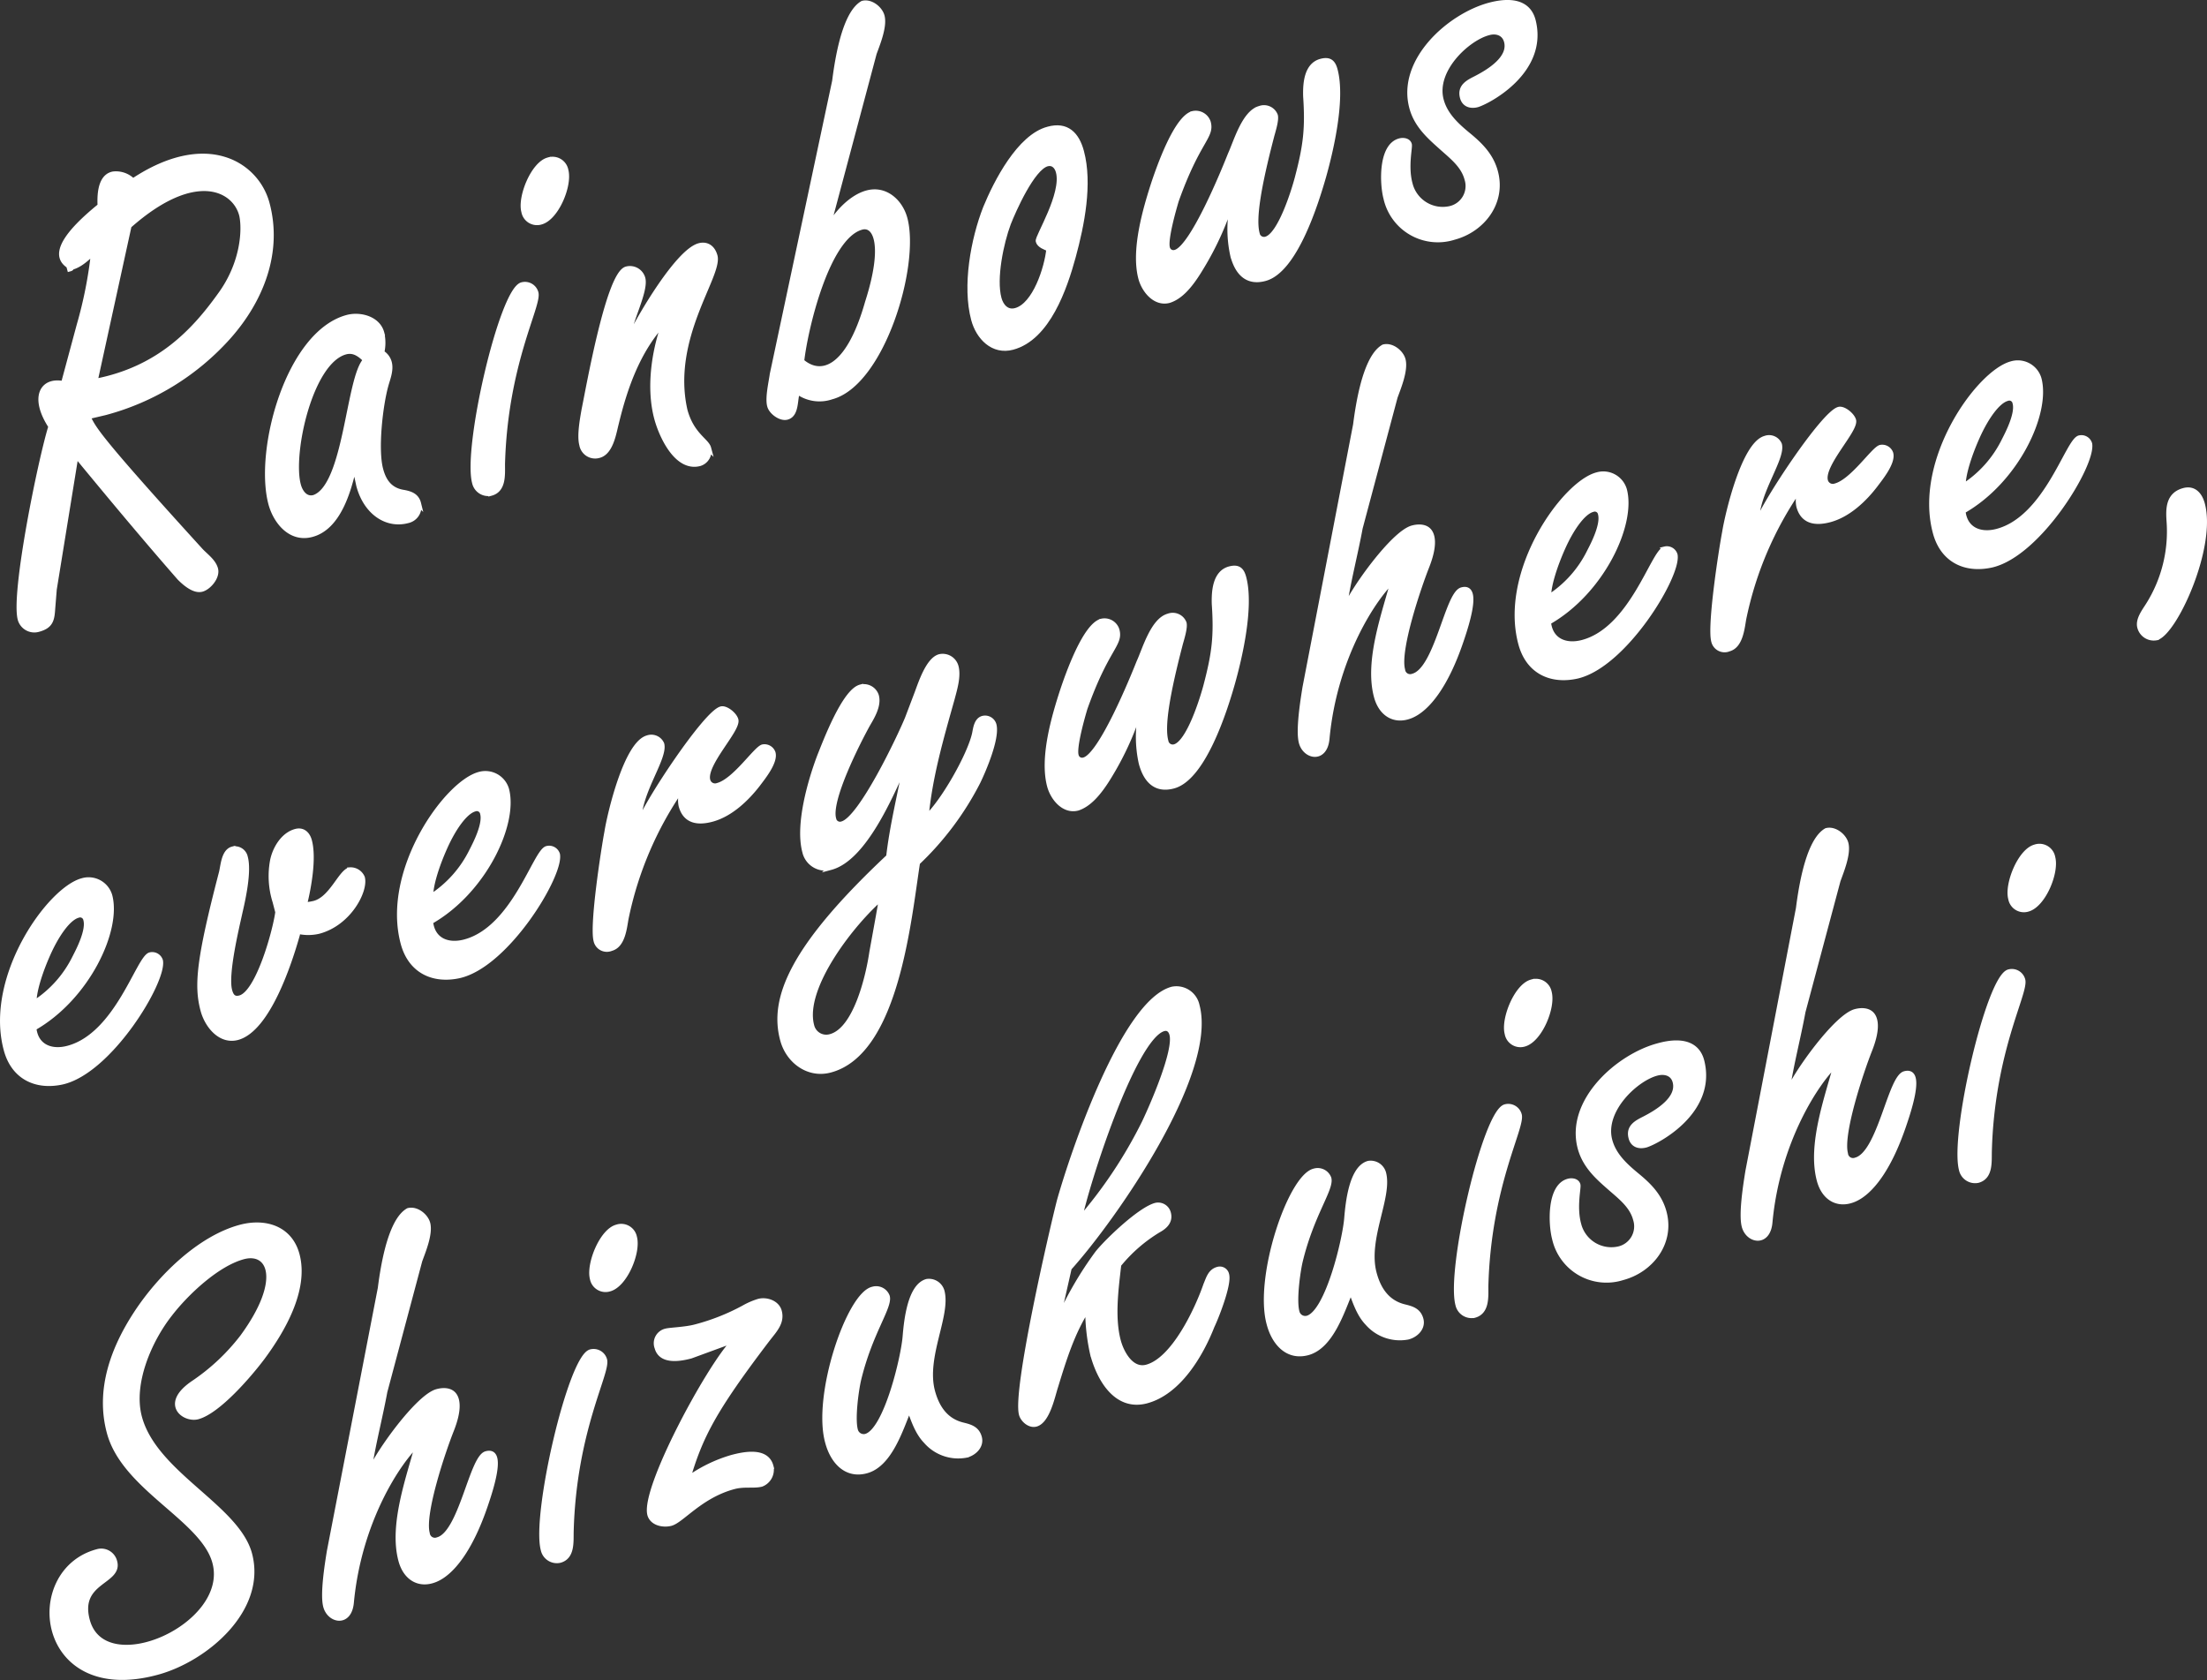 <svg xmlns="http://www.w3.org/2000/svg" viewBox="0 0 420.98 320.48"><rect x="0" y="0" width="420.98" height="320.48" fill="#333333" stroke="none"/><defs><style>.cls-1{fill:#fff;}.cls-2{fill:none;stroke:#fff;}</style></defs><g id="レイヤー_2" data-name="レイヤー 2"><g id="レイアウト"><path class="cls-1" d="M16.74,79.47c1.19,2.26.9,2.92,21.35,25.38,1,1.14,2.57,2.13,3,3.66s-1.29,3.52-2.6,3.87-2.93-.86-4.22-2.16c-5.58-6.37-11.95-13.93-19.78-23.45l-4.16,25.64-.3,3.72c-.13,2.15-.41,3.28-2.71,3.9a2.78,2.78,0,0,1-3.44-1.9C2.53,113.2,7.77,87.62,9.73,81.34c-3.59-5.49-1.72-9,2.39-8.15l3-11.14a81.76,81.76,0,0,0,2.74-13.88c-.9.6-2.49,2.55-4.63,2.89l.06.22c2.08-.56-7.77-1,5.82-12-.21-4.29,1-5.79,2.49-6.07a4.52,4.52,0,0,1,3.76,1.34c7.07-4.71,13-5.47,17.31-4.17a12.06,12.06,0,0,1,8.26,8.47c2.49,9.31-1.18,18.4-7.3,25.32A48.19,48.19,0,0,1,20.05,78.69Zm1.37-6.71C30.28,70.44,37,63.23,41.9,56.41c4.57-6.16,4.82-12.68,4.23-15.34-1.22-5-8.82-9.26-21.53,2Z"/><path class="cls-1" d="M67.76,89.39l-.28-.16c-1,4.39-2.94,11.35-8,12.7-4,1.09-6.86-2.39-7.8-5.89C49,85.85,55,63.58,66.26,60.56c2.41-.64,5.8.21,6.54,2.94a8.28,8.28,0,0,1,0,3.77,3.08,3.08,0,0,1,1.43,1.85c.39,1.42-.25,3-.61,4.27-1.09,3.82-2.08,12.42-1,16.25.62,2.3,1.85,3.85,4.2,4.27,1.35.23,2.62.59,3,2.13a2.69,2.69,0,0,1-2.06,3.25c-3.94,1.06-7.92-1.52-9.3-6.67ZM65.9,67.11c-6.79,1.82-10.62,19.52-9,25.43.35,1.32,1.34,2.81,3,2.37,6.23-2.14,6.54-22.88,9.87-26.24C68.74,67.64,67.54,66.67,65.9,67.11Z"/><path class="cls-1" d="M99.57,54.34a2.15,2.15,0,0,1,2.64,1.52c.64,2.41-5.88,13.55-6.38,32.7,0,2,.24,4.86-2.17,5.51a2.64,2.64,0,0,1-3.11-2C88.76,85.41,95.73,55.36,99.57,54.34Zm8.35-21.85c.76,2.85-1.8,9.06-4.76,9.85a2.53,2.53,0,0,1-3.22-2c-.74-2.73,1.8-9.05,4.65-9.81A2.56,2.56,0,0,1,107.92,32.49Z"/><path class="cls-1" d="M122.6,53.1c.64,2.41-2.67,8.46-2.68,11l.28.16c1.89-3.91,9.13-16.29,13.18-17.38,1.43-.38,2.57.37,3,2,.89,3.75-8.84,15.64-5.75,29.36,1.26,4.71,4.14,5.82,4.52,7.24a2.48,2.48,0,0,1-1.68,2.92c-4.38,1.17-7.3-5.32-8.18-8.61-1.53-5.69-.54-12.53,1.32-17.85l-.27-.16c-4.7,5.25-7.12,12-8.79,18.91-.47,1.77-1,5.55-3.28,6.16A2.56,2.56,0,0,1,111,84.84c-.47-1.75.11-4.84.43-6.69.92-4.47,4.68-25.91,8.08-26.82A2.53,2.53,0,0,1,122.6,53.1Z"/><path class="cls-1" d="M159.23,15.46c1.5-11.91,4.19-14.15,5.31-14.81,1.53-.41,3.31,1,3.69,2.42.53,2-.89,5.4-1.5,7.09L158,42.9l.28.16c1.44-2.5,4.17-5.46,7.13-6.25,3.5-.94,6.33,1.71,7.18,4.88,2.4,9-4.37,31.46-14,34a7.11,7.11,0,0,1-6.48-1c-.55,1.44-.12,4.37-2,4.87-1.2.33-3-1-3.28-2.17-.41-1.53.31-4.54.5-6Zm6.27,42.22c3.58-11.17,1.47-15.07-1.15-14.36-6.68,1.79-10.81,19.68-11.45,25.6C156.41,72,161.76,70.89,165.5,57.68Z"/><path class="cls-1" d="M206.27,28.92c1.64,6.13.09,13.94-1.56,20s-4.89,15.51-11.57,17.3c-3.72,1-6.49-1.9-7.4-5.29-1.7-6.36-.09-15.24,2.28-21.28,2-4.87,6.45-13.58,11.93-15C203.46,23.68,205.39,25.63,206.27,28.92ZM198.06,46c-.21-.76,5-9,3.84-13.24-.29-1.09-1.07-1.82-2.17-1.53-2.84.77-6.42,8.89-7.4,11.38-1.37,3.65-2.82,10.5-1.79,14.33.38,1.42,1.45,2.78,3.2,2.31,3.72-1,6-8.19,6.35-11.79C199.42,47.18,198.26,46.79,198.06,46Z"/><path class="cls-1" d="M235.46,37.53l-.28-.16A57.31,57.31,0,0,1,229,51.22c-2.11,3.51-3.95,5.41-6,6.07-2.63.71-4.74-1.9-5.36-4.2-1.43-5.36.83-13.13,2.5-18.27.92-2.72,4.22-12.29,7.4-13.14a2.49,2.49,0,0,1,2.92,1.68c.73,2.74-2,3.37-6.11,14.91-.49,1.65-2.13,7.38-1.69,9a1.19,1.19,0,0,0,1.53.88c3.29-.88,9.31-15.64,10.5-18.66,1.11-2.41,2.67-8,5.62-8.79a2.3,2.3,0,0,1,2.94,1.33c.24.88-.47,3.06-.7,3.94-2.61,10-3.5,15.85-2.77,18.59a1.34,1.34,0,0,0,1.7,1.07c2.73-.73,5.37-9.3,6-11.71,1.63-6.19,2-9.47,1.59-15.56-.07-2.45.17-5.92,2.91-6.65,1.64-.44,2.29.21,2.67,1.63,1.46,5.48-.69,15-2.19,20.31C251,38.75,247,51.58,241.27,53.11c-3.5.94-5.27-1.29-6.09-4.35A23.27,23.27,0,0,1,235.46,37.53Z"/><path class="cls-1" d="M292.46,4.06c2.3,9.48-8.38,15.16-10.65,15.89-1.32.35-2.48-.05-2.83-1.36-.56-2.08,1.1-2.88,2.55-3.62,2.37-1.22,6.73-3.8,5.85-7.08-.44-1.65-2-2.06-3.39-1.68-4,1-10.66,7.08-9.1,12.89.76,2.85,2.94,4.84,5.2,6.7s4.33,3.89,5.15,7c1.55,5.8-2.46,11-7.93,12.45a10.12,10.12,0,0,1-12.92-7.45c-.73-2.74-1-9.94,2.6-10.91.65-.18,1.62-.08,1.82.68.15.55-.75,4.2.13,7.48a6.44,6.44,0,0,0,7.73,4.74,4.43,4.43,0,0,0,3.17-5.66c-.7-2.63-2.9-4.27-5-6.16s-4.61-4.05-5.52-7.44C266.9,11.61,276.46,3.06,284.13,1,287.63.07,291.51.09,292.46,4.06Z"/><path class="cls-1" d="M20.92,170.84c1.76,6.57-4.3,19.46-14.48,25.24.36,3.54,3.27,4.76,6.55,3.88,9.42-2.52,13.46-17.22,15.65-17.81a1.63,1.63,0,0,1,1.95,1.12c.7,3.92-9.63,21-18.7,23.09-5,1.1-9.29-.92-10.69-6.17-3.7-13.8,8.26-30.51,14.5-32.18A4.19,4.19,0,0,1,20.92,170.84Zm-6.6,11.74c.85-1.63,2.61-5.16,2.08-7.13a1.13,1.13,0,0,0-1.52-.88c-1.87.5-4.07,3.67-5.69,7.27s-2.81,7.45-2.72,9.54A21.7,21.7,0,0,0,14.32,182.58Z"/><path class="cls-1" d="M56.71,178.27c-1.5,5.33-5.61,18-11.41,19.61-3.29.88-5.79-2.33-6.55-5.17-1.26-4.71-.82-9.64,3.52-26.3.33-1.38.45-4,2.1-4.44a2,2,0,0,1,2.41,1.58c.71,2.63-.39,7.74-1,10.36-.74,3.37-2.79,11.9-2,15,.26,1,.72,1.8,2,1.45,3.51-.94,6.77-12.85,7.23-16.38l-.52-2a16.17,16.17,0,0,1-.47-7.86c.46-2.23,2-4.87,4.39-5.51,1.32-.36,2.24.45,2.59,1.77.88,3.28-.1,8.83-.95,12.23a11,11,0,0,0,1.92-.29c3.29-.88,5-5.91,6.74-6.38a2.41,2.41,0,0,1,2.39,1.47c.65,2.41-2.49,8.65-8.3,10.21a8.77,8.77,0,0,1-4,0Z"/><path class="cls-1" d="M96.6,150.56c1.76,6.57-4.3,19.46-14.49,25.24.37,3.55,3.27,4.76,6.56,3.88,9.42-2.52,13.46-17.22,15.65-17.81a1.64,1.64,0,0,1,2,1.12c.7,3.93-9.63,21-18.7,23.09-5,1.1-9.29-.91-10.7-6.17-3.69-13.8,8.26-30.51,14.51-32.18A4.19,4.19,0,0,1,96.6,150.56ZM90,162.3c.85-1.63,2.61-5.16,2.08-7.13a1.14,1.14,0,0,0-1.53-.88c-1.86.5-4.06,3.67-5.68,7.28s-2.82,7.44-2.73,9.53A21.79,21.79,0,0,0,90,162.3Z"/><path class="cls-1" d="M135.8,156.25c-2.63.71-5.05.42-5.85-2.54a4.92,4.92,0,0,1,.42-3.28l-.28-.16a67.07,67.07,0,0,0-10.69,24.94c-.33,1.84-.63,5.09-2.82,5.68a2.09,2.09,0,0,1-2.86-1.46c-.79-3,1.44-17.41,2.07-20.75.57-3.56,3.71-16.84,7.76-17.93a2.15,2.15,0,0,1,2.66,1.17c.7,2.63-4.36,9.15-4.32,14.54l.27.16c1.18-3.48,12.45-20.59,15.4-21.38.88-.24,2.53,1.08,2.79,2.07.5,1.86-6.18,8.46-5.36,11.53a1.45,1.45,0,0,0,1.91,1c3.29-.88,7.28-7,8.6-7.35a1.71,1.71,0,0,1,1.94,1.13c.47,1.75-2,4.76-2.87,5.93C142.39,152.38,139.31,155.31,135.8,156.25Z"/><path class="cls-1" d="M174.92,132.27c.69-1.82,2.15-6.44,4.34-7a2.62,2.62,0,0,1,3.08,1.87c.5,1.87-.26,4.3-.72,6.07-2.1,7.49-4.31,15-5,22.83,3.3-3,8.4-12,9.3-16.11.2-1,.37-2.57,1.57-2.89a1.74,1.74,0,0,1,2.08,1.2c.68,2.52-2,8.76-3.06,10.92A56.82,56.82,0,0,1,175,164.53c-1.69,10.79-4,36.19-16.64,39.56-4.16,1.12-8-1.74-9.06-5.79-2.12-7.88,1.85-17.63,20.23-34.88.67-5.82,2.09-11.48,3.1-16.92l-.28-.16c-2.52,5.49-7.54,17.4-13.9,19.1a4,4,0,0,1-4.92-3c-1.37-5.15,1.07-13.55,2.86-18.26,1.06-2.63,4.69-12.29,7.76-13.11a2.49,2.49,0,0,1,3,1.66c.5,1.86-.81,4-1.69,5.5-1.82,3.3-7.44,14.31-6.47,17.93a1.25,1.25,0,0,0,1.67,1c3.61-1,11-16.58,12.45-20.12Zm-6.72,38.9c-5.45,4.63-15.36,17.14-13.39,24.48a2.87,2.87,0,0,0,3.61,2.09c4.93-1.32,7.28-11.82,7.9-16.09l1.23-6.79Z"/><path class="cls-1" d="M218,134.35l-.28-.16a57,57,0,0,1-6.14,13.86c-2.12,3.5-4,5.4-6,6.07-2.63.7-4.73-1.9-5.35-4.2-1.44-5.37.82-13.14,2.5-18.28.91-2.71,4.22-12.28,7.4-13.13a2.46,2.46,0,0,1,2.91,1.68c.74,2.74-2,3.36-6.1,14.9-.5,1.66-2.13,7.38-1.69,9a1.18,1.18,0,0,0,1.53.88c3.28-.88,9.3-15.64,10.49-18.65,1.12-2.42,2.67-8,5.63-8.79a2.3,2.3,0,0,1,2.94,1.32c.23.88-.47,3.07-.71,3.95-2.61,10-3.5,15.85-2.76,18.58a1.34,1.34,0,0,0,1.69,1.08c2.74-.74,5.37-9.31,6-11.71,1.63-6.19,2-9.47,1.58-15.57-.07-2.45.18-5.92,2.91-6.65,1.65-.44,2.29.21,2.67,1.63,1.47,5.48-.68,15-2.19,20.31-1.45,5.09-5.53,17.92-11.22,19.44-3.51.94-5.28-1.28-6.1-4.35A23.39,23.39,0,0,1,218,134.35Z"/><path class="cls-1" d="M258.6,81c1.51-11.9,4.19-14.15,5.31-14.8,1.53-.41,3.32,1,3.7,2.41.53,2-.9,5.41-1.51,7.1l-6.67,25c-.91,4.94-2.25,10-3,15l.28.16c1.5-3.57,9.11-14.18,12.72-15.15,1.1-.29,2.5-.32,3.23.66s.93,3-.54,6.72-5.62,15.83-4.6,19.66a1.47,1.47,0,0,0,2,1.23c4.6-1.23,6.58-15.73,9.32-16.46,1.2-.33,3.24-.17-.19,9.79-2.89,8.52-6.42,12.87-9.47,14.16s-5.7-.23-6.61-3.63c-1.82-6.79,1.52-15.78,3.28-22.36-3.68,3.34-11.3,14.77-12.75,30.42-.39,4.21-4.12,3.45-4.85.71-.62-2.3.3-8.06.7-10.52Z"/><path class="cls-1" d="M309.83,93.42c1.76,6.57-4.29,19.47-14.48,25.25.36,3.54,3.27,4.76,6.55,3.88,9.42-2.53,13.47-17.23,15.66-17.81a1.61,1.61,0,0,1,1.94,1.12c.7,3.92-9.63,21-18.7,23.09-5,1.1-9.28-.92-10.69-6.18-3.7-13.8,8.26-30.5,14.5-32.17A4.18,4.18,0,0,1,309.83,93.42Zm-6.6,11.75c.86-1.64,2.61-5.16,2.08-7.13a1.12,1.12,0,0,0-1.52-.88c-1.86.49-4.07,3.67-5.68,7.27s-2.82,7.45-2.73,9.53A21.67,21.67,0,0,0,303.23,105.17Z"/><path class="cls-1" d="M349,99.12c-2.63.7-5.06.41-5.85-2.54a5,5,0,0,1,.41-3.28l-.28-.16a67,67,0,0,0-10.69,24.93c-.32,1.85-.63,5.1-2.82,5.69a2.1,2.1,0,0,1-2.86-1.47c-.79-3,1.44-17.41,2.08-20.75.57-3.55,3.7-16.84,7.75-17.92a2.12,2.12,0,0,1,2.66,1.16c.71,2.63-4.35,9.15-4.32,14.54l.28.17c1.18-3.49,12.44-20.6,15.4-21.39.88-.23,2.52,1.09,2.79,2.07.49,1.86-6.19,8.47-5.37,11.54a1.47,1.47,0,0,0,1.92,1c3.28-.88,7.28-7,8.59-7.35a1.7,1.7,0,0,1,1.95,1.12c.47,1.75-2,4.76-2.87,5.93C355.63,95.24,352.54,98.18,349,99.12Z"/><path class="cls-1" d="M388.91,72.24c1.76,6.57-4.3,19.46-14.49,25.24.36,3.54,3.27,4.76,6.56,3.88,9.42-2.53,13.46-17.23,15.65-17.81a1.62,1.62,0,0,1,1.95,1.12c.69,3.92-9.64,21-18.7,23.09-5,1.1-9.29-.92-10.7-6.18-3.7-13.8,8.26-30.5,14.51-32.17A4.19,4.19,0,0,1,388.91,72.24ZM382.31,84c.85-1.64,2.61-5.16,2.08-7.13a1.13,1.13,0,0,0-1.53-.88c-1.86.5-4.06,3.67-5.68,7.27s-2.82,7.45-2.73,9.54A21.79,21.79,0,0,0,382.31,84Z"/><path class="cls-1" d="M416.57,93.58c2-.53,3.07.94,3.51,2.58,2.2,8.22-5.28,24.54-8.78,25.48a2.73,2.73,0,0,1-3.12-2c-.38-1.42.83-3,1.58-4.18a26.38,26.38,0,0,0,4-16.1C413.6,97,413.62,94.37,416.57,93.58Z"/><path class="cls-1" d="M21.87,297.94c1,3.83-7.26,3.59-5.23,11.15C19.84,321,44.27,310.13,41,298c-2.23-8.33-17.29-14.15-20.13-24.78-2.18-8.1.74-16,5.17-22.75S38,236.23,45.85,234.11c4.71-1.26,9.44.17,10.79,5.21,1.79,6.68-2.81,14.49-6.6,19.61-2.42,3.23-8.41,10.24-12.35,11.3-2.41.64-6.73-2.31-.88-6.34A39.83,39.83,0,0,0,46.29,255c8-10.95,5.16-16.65.12-15.3s-10.94,6.93-14.06,11c-3.85,4.91-7.5,13.16-5.77,19.63,2.9,10.84,18.55,17.09,21,26.07,2.85,10.63-8.46,20.12-17.66,22.58C7.2,325.12,4.52,299.77,18.54,296A2.62,2.62,0,0,1,21.87,297.94Z"/><path class="cls-1" d="M72.56,245.74c1.51-11.91,4.19-14.15,5.31-14.81,1.53-.41,3.32,1,3.7,2.42.53,2-.9,5.4-1.51,7.09l-6.67,25c-.91,4.94-2.25,10-3,15l.28.16c1.5-3.58,9.11-14.19,12.72-15.15,1.1-.3,2.5-.32,3.23.66s.93,3-.55,6.72-5.61,15.83-4.59,19.66a1.48,1.48,0,0,0,2,1.23C88,292.54,90,278,92.76,277.3c1.2-.32,3.24-.16-.19,9.8-2.89,8.52-6.42,12.87-9.48,14.16s-5.69-.24-6.6-3.63c-1.82-6.79,1.52-15.79,3.28-22.36C76.08,278.6,68.47,290,67,305.68c-.39,4.22-4.12,3.45-4.85.72-.62-2.3.3-8.07.7-10.52Z"/><path class="cls-1" d="M112.67,257.88a2.16,2.16,0,0,1,2.64,1.52c.65,2.41-5.88,13.55-6.38,32.71-.05,2,.25,4.86-2.16,5.5a2.63,2.63,0,0,1-3.12-2C101.86,289,108.84,258.91,112.67,257.88ZM121,236c.77,2.85-1.8,9.05-4.75,9.84a2.53,2.53,0,0,1-3.23-1.95c-.73-2.74,1.8-9.05,4.65-9.81A2.55,2.55,0,0,1,121,236Z"/><path class="cls-1" d="M131.77,258.63c-2.08.56-5.67,1.17-6.41-1.57a2.36,2.36,0,0,1,1.74-3.16c.66-.18,3.68-.28,5.54-.78a41,41,0,0,0,9.24-3.65,13.94,13.94,0,0,1,2.84-1.23c1.42-.38,3.47.24,3.91,1.89.55,2.08-.82,3.5-2.22,5.29C136.07,269,133.54,274,131.15,282.16a27.54,27.54,0,0,1,8.4-4.13c2.3-.62,6.63-1.54,7.48,1.63a2.93,2.93,0,0,1-1.78,3.42c-1.43.38-3.3-.06-5.27.47-6.36,1.7-9.91,6.41-12,7-1.42.38-3.52,0-4-1.64-1.32-4.93,11.24-28.13,15.92-33l-.28-.16Z"/><path class="cls-1" d="M165.23,280.54c-3.95,1.06-6.42-2-7.33-5.43-2.49-8.84,4.07-28.21,8.61-29.19a2.24,2.24,0,0,1,2.72,1.38c.53,2-3.32,6.88-5.48,15.91-.48,2.13-1.19,7.36-.61,9.56a1.66,1.66,0,0,0,2,1.23c3.94-1.06,7.28-15.34,7.54-19.16.23-2.65.86-9.51,4.14-10.39a2.57,2.57,0,0,1,2.84,1.83c1.23,4.6-3.56,12.57-1.8,19.14.86,3.18,2.58,5.65,5.83,6.42,1.38.34,2.66.7,3.1,2.34s-1,3-2.5,3.37a8.13,8.13,0,0,1-7.64-2.65c-1.62-1.67-2.38-4-3.22-6.3C171.78,272.57,169.72,279.34,165.23,280.54Z"/><path class="cls-1" d="M201.78,251.38l.28.16A67.83,67.83,0,0,1,209.39,239c1.94-2.4,8.11-8.28,11.07-9.07a2,2,0,0,1,2.39,1.47c.41,1.54-.62,2.52-1.85,3.2a29.18,29.18,0,0,0-7.62,6.62c-.52,4.6-1.28,10.08-.08,14.57.62,2.3,2.49,5.79,5.45,5,5.14-1.38,9.63-10.92,11.28-15.7.51-1.19.84-2.57,2.27-2.95a1.3,1.3,0,0,1,1.66,1c.5,1.86-2,8.17-2.78,9.78-2.16,5.51-6.36,12.62-12.49,14.27-5.7,1.52-8.95-4.06-10.24-8.88a38.69,38.69,0,0,1-.95-8.79c-3,4.56-4.62,9.93-6.18,15-.58,1.8-1.54,6.52-3.73,7.11-1.21.32-2.47-.87-2.73-1.86-1.23-4.6,5.71-34.75,7.26-40.8,2.47-8.76,12.18-37.77,21.49-40.27a4,4,0,0,1,4.7,3.09c3.47,12.92-15.87,40.64-24.38,50.08Zm16.54-37.3c1.43-3,6.1-13.61,5.24-16.79-.2-.76-.71-1.33-1.58-1.1-5.81,1.56-14.92,30.18-16.14,36.61A87.65,87.65,0,0,0,218.32,214.08Z"/><path class="cls-1" d="M249.45,258c-3.94,1.06-6.42-2-7.33-5.43-2.48-8.84,4.07-28.2,8.62-29.19a2.25,2.25,0,0,1,2.72,1.39c.52,2-3.33,6.87-5.49,15.9-.48,2.13-1.19,7.37-.6,9.56a1.64,1.64,0,0,0,2,1.23c3.94-1.06,7.28-15.33,7.54-19.16.23-2.64.86-9.5,4.15-10.38a2.54,2.54,0,0,1,2.83,1.82c1.24,4.6-3.55,12.57-1.79,19.14.85,3.18,2.57,5.65,5.83,6.42,1.38.34,2.65.7,3.09,2.35s-1,3-2.5,3.37a8.18,8.18,0,0,1-7.64-2.65c-1.62-1.68-2.38-4.06-3.21-6.3C256,250,253.94,256.77,249.45,258Z"/><path class="cls-1" d="M287.14,211.13a2.16,2.16,0,0,1,2.64,1.53c.64,2.41-5.88,13.55-6.38,32.7,0,2,.24,4.86-2.17,5.51a2.64,2.64,0,0,1-3.11-2C276.33,242.2,283.3,212.16,287.14,211.13Zm8.35-21.84c.76,2.85-1.8,9.05-4.76,9.85a2.53,2.53,0,0,1-3.22-2c-.74-2.74,1.8-9.05,4.65-9.81A2.56,2.56,0,0,1,295.49,189.29Z"/><path class="cls-1" d="M324.62,202.5c2.3,9.48-8.38,15.16-10.65,15.88-1.32.36-2.48,0-2.83-1.35-.56-2.08,1.1-2.88,2.55-3.62,2.37-1.22,6.73-3.8,5.85-7.09-.44-1.64-2-2-3.39-1.67-4,.95-10.66,7.08-9.1,12.89.76,2.84,2.94,4.84,5.2,6.7s4.33,3.89,5.15,7c1.55,5.8-2.46,11-7.93,12.45a10.12,10.12,0,0,1-12.92-7.45c-.73-2.74-1-9.94,2.6-10.91.65-.18,1.62-.08,1.82.68.15.55-.75,4.2.13,7.48a6.44,6.44,0,0,0,7.73,4.74,4.43,4.43,0,0,0,3.17-5.66c-.7-2.63-2.9-4.27-5.05-6.16s-4.61-4.05-5.52-7.45c-2.37-8.87,7.19-17.42,14.86-19.47C319.79,198.51,323.67,198.53,324.62,202.5Z"/><path class="cls-1" d="M343.07,173.25c1.51-11.9,4.2-14.15,5.31-14.8,1.53-.41,3.32,1,3.7,2.41.53,2-.9,5.41-1.5,7.1l-6.68,25c-.91,4.94-2.25,10-3,15l.28.16c1.51-3.57,9.11-14.18,12.73-15.15,1.09-.29,2.49-.31,3.23.66s.93,3-.55,6.72S351,216.22,352,220.05a1.47,1.47,0,0,0,2,1.24c4.6-1.24,6.58-15.74,9.32-16.47,1.21-.32,3.24-.16-.19,9.79-2.88,8.52-6.41,12.87-9.47,14.16s-5.7-.23-6.61-3.63c-1.82-6.79,1.52-15.78,3.28-22.36-3.68,3.34-11.3,14.77-12.74,30.42-.4,4.21-4.13,3.45-4.86.71-.62-2.3.3-8.06.7-10.52Z"/><path class="cls-1" d="M383.19,185.4a2.14,2.14,0,0,1,2.63,1.52c.65,2.41-5.87,13.55-6.38,32.7-.05,2,.25,4.86-2.16,5.51a2.64,2.64,0,0,1-3.11-2C372.38,216.47,379.35,186.42,383.19,185.4Zm8.35-21.84c.76,2.84-1.8,9.05-4.76,9.84a2.53,2.53,0,0,1-3.22-2c-.74-2.74,1.8-9.06,4.64-9.82A2.56,2.56,0,0,1,391.54,163.56Z"/><path class="cls-1" d="M16.74,79.47c1.19,2.26.9,2.92,21.35,25.38,1,1.14,2.57,2.13,3,3.66s-1.29,3.52-2.6,3.87-2.93-.86-4.22-2.16c-5.58-6.37-11.95-13.93-19.78-23.45l-4.16,25.64-.3,3.72c-.13,2.15-.41,3.28-2.71,3.9a2.78,2.78,0,0,1-3.44-1.9C2.53,113.2,7.77,87.62,9.73,81.34c-3.59-5.49-1.72-9,2.39-8.15l3-11.14a81.76,81.76,0,0,0,2.74-13.88c-.9.6-2.49,2.55-4.63,2.89l.06.22c2.08-.56-7.77-1,5.82-12-.21-4.29,1-5.79,2.49-6.07a4.52,4.52,0,0,1,3.76,1.34c7.07-4.71,13-5.47,17.31-4.17a12.06,12.06,0,0,1,8.26,8.47c2.49,9.31-1.18,18.4-7.3,25.32A48.19,48.19,0,0,1,20.05,78.69Zm1.37-6.71C30.28,70.44,37,63.23,41.9,56.41c4.57-6.16,4.82-12.68,4.23-15.34-1.22-5-8.82-9.26-21.53,2Z"/><path class="cls-1" d="M67.76,89.39l-.28-.16c-1,4.39-2.94,11.35-8,12.7-4,1.09-6.86-2.39-7.8-5.89C49,85.85,55,63.58,66.26,60.56c2.41-.64,5.8.21,6.54,2.94a8.28,8.28,0,0,1,0,3.77,3.08,3.08,0,0,1,1.43,1.85c.39,1.42-.25,3-.61,4.27-1.09,3.82-2.08,12.42-1,16.25.62,2.3,1.85,3.85,4.2,4.27,1.35.23,2.62.59,3,2.13a2.69,2.69,0,0,1-2.06,3.25c-3.94,1.06-7.92-1.52-9.3-6.67ZM65.9,67.11c-6.79,1.82-10.62,19.52-9,25.43.35,1.32,1.34,2.81,3,2.37,6.23-2.14,6.54-22.88,9.87-26.24C68.74,67.64,67.54,66.67,65.9,67.11Z"/><path class="cls-1" d="M99.57,54.34a2.15,2.15,0,0,1,2.64,1.52c.64,2.41-5.88,13.55-6.38,32.7,0,2,.24,4.86-2.17,5.51a2.64,2.64,0,0,1-3.11-2C88.76,85.41,95.73,55.36,99.57,54.34Zm8.35-21.85c.76,2.85-1.8,9.06-4.76,9.85a2.53,2.53,0,0,1-3.22-2c-.74-2.73,1.8-9.05,4.65-9.81A2.56,2.56,0,0,1,107.92,32.49Z"/><path class="cls-1" d="M122.6,53.1c.64,2.41-2.67,8.46-2.68,11l.28.16c1.89-3.91,9.13-16.29,13.18-17.38,1.43-.38,2.57.37,3,2,.89,3.75-8.84,15.64-5.75,29.36,1.26,4.71,4.14,5.82,4.52,7.24a2.48,2.48,0,0,1-1.68,2.92c-4.38,1.17-7.3-5.32-8.18-8.61-1.53-5.69-.54-12.53,1.32-17.85l-.27-.16c-4.7,5.25-7.12,12-8.79,18.91-.47,1.77-1,5.55-3.28,6.16A2.56,2.56,0,0,1,111,84.84c-.47-1.75.11-4.84.43-6.69.92-4.47,4.68-25.91,8.08-26.82A2.53,2.53,0,0,1,122.6,53.1Z"/><path class="cls-1" d="M159.23,15.46c1.5-11.91,4.19-14.15,5.31-14.81,1.53-.41,3.31,1,3.69,2.42.53,2-.89,5.4-1.5,7.09L158,42.9l.28.16c1.44-2.5,4.17-5.46,7.13-6.25,3.5-.94,6.33,1.71,7.18,4.88,2.4,9-4.37,31.46-14,34a7.11,7.11,0,0,1-6.48-1c-.55,1.44-.12,4.37-2,4.87-1.2.33-3-1-3.28-2.17-.41-1.53.31-4.54.5-6Zm6.27,42.22c3.58-11.17,1.47-15.07-1.15-14.36-6.68,1.79-10.81,19.68-11.45,25.6C156.41,72,161.76,70.89,165.5,57.68Z"/><path class="cls-1" d="M206.27,28.92c1.64,6.13.09,13.94-1.56,20s-4.89,15.51-11.57,17.3c-3.72,1-6.49-1.9-7.4-5.29-1.7-6.36-.09-15.24,2.28-21.28,2-4.87,6.45-13.58,11.93-15C203.46,23.68,205.39,25.63,206.27,28.92ZM198.06,46c-.21-.76,5-9,3.84-13.24-.29-1.09-1.07-1.82-2.17-1.53-2.84.77-6.42,8.89-7.4,11.38-1.37,3.65-2.82,10.5-1.79,14.33.38,1.42,1.45,2.78,3.2,2.31,3.72-1,6-8.19,6.35-11.79C199.42,47.18,198.26,46.79,198.06,46Z"/><path class="cls-1" d="M235.46,37.53l-.28-.16A57.31,57.31,0,0,1,229,51.22c-2.11,3.51-3.95,5.41-6,6.07-2.63.71-4.74-1.9-5.36-4.2-1.43-5.36.83-13.13,2.5-18.27.92-2.72,4.22-12.29,7.4-13.14a2.49,2.49,0,0,1,2.92,1.68c.73,2.74-2,3.37-6.11,14.91-.49,1.65-2.13,7.38-1.69,9a1.19,1.19,0,0,0,1.53.88c3.29-.88,9.31-15.64,10.5-18.66,1.11-2.41,2.67-8,5.62-8.79a2.3,2.3,0,0,1,2.94,1.33c.24.88-.47,3.06-.7,3.94-2.61,10-3.5,15.85-2.77,18.59a1.34,1.34,0,0,0,1.7,1.07c2.73-.73,5.37-9.3,6-11.71,1.63-6.19,2-9.47,1.59-15.56-.07-2.45.17-5.92,2.91-6.65,1.64-.44,2.29.21,2.67,1.63,1.46,5.48-.69,15-2.19,20.31C251,38.75,247,51.58,241.27,53.11c-3.5.94-5.27-1.29-6.09-4.35A23.27,23.27,0,0,1,235.46,37.53Z"/><path class="cls-1" d="M292.46,4.06c2.3,9.48-8.38,15.16-10.65,15.89-1.32.35-2.48-.05-2.83-1.36-.56-2.08,1.1-2.88,2.55-3.62,2.37-1.22,6.73-3.8,5.85-7.08-.44-1.65-2-2.06-3.39-1.68-4,1-10.66,7.08-9.1,12.89.76,2.85,2.94,4.84,5.2,6.7s4.33,3.89,5.15,7c1.55,5.8-2.46,11-7.93,12.45a10.12,10.12,0,0,1-12.92-7.45c-.73-2.74-1-9.94,2.6-10.91.65-.18,1.62-.08,1.82.68.15.55-.75,4.2.13,7.48a6.44,6.44,0,0,0,7.73,4.74,4.43,4.43,0,0,0,3.17-5.66c-.7-2.63-2.9-4.27-5-6.16s-4.61-4.05-5.52-7.44C266.9,11.61,276.46,3.06,284.13,1,287.63.07,291.51.09,292.46,4.06Z"/><path class="cls-1" d="M20.92,170.84c1.76,6.57-4.3,19.46-14.48,25.24.36,3.54,3.27,4.76,6.55,3.88,9.42-2.52,13.46-17.22,15.65-17.81a1.63,1.63,0,0,1,1.95,1.12c.7,3.92-9.63,21-18.7,23.09-5,1.1-9.29-.92-10.69-6.17-3.7-13.8,8.26-30.51,14.5-32.18A4.19,4.19,0,0,1,20.92,170.84Zm-6.6,11.74c.85-1.63,2.61-5.16,2.08-7.13a1.13,1.13,0,0,0-1.52-.88c-1.87.5-4.07,3.67-5.69,7.27s-2.81,7.45-2.72,9.54A21.7,21.7,0,0,0,14.32,182.58Z"/><path class="cls-1" d="M56.71,178.27c-1.5,5.33-5.61,18-11.41,19.61-3.29.88-5.79-2.33-6.55-5.17-1.26-4.71-.82-9.64,3.52-26.3.33-1.38.45-4,2.1-4.44a2,2,0,0,1,2.41,1.58c.71,2.63-.39,7.74-1,10.36-.74,3.37-2.79,11.9-2,15,.26,1,.72,1.8,2,1.45,3.51-.94,6.77-12.85,7.23-16.38l-.52-2a16.17,16.17,0,0,1-.47-7.86c.46-2.23,2-4.87,4.39-5.51,1.32-.36,2.24.45,2.59,1.77.88,3.28-.1,8.83-.95,12.23a11,11,0,0,0,1.92-.29c3.29-.88,5-5.91,6.74-6.38a2.41,2.41,0,0,1,2.39,1.47c.65,2.41-2.49,8.65-8.3,10.21a8.77,8.77,0,0,1-4,0Z"/><path class="cls-1" d="M96.6,150.56c1.76,6.57-4.3,19.46-14.49,25.24.37,3.55,3.27,4.76,6.56,3.88,9.42-2.52,13.46-17.22,15.65-17.81a1.64,1.64,0,0,1,2,1.12c.7,3.93-9.63,21-18.7,23.09-5,1.1-9.29-.91-10.7-6.17-3.69-13.8,8.26-30.51,14.51-32.18A4.19,4.19,0,0,1,96.6,150.56ZM90,162.3c.85-1.63,2.61-5.16,2.08-7.13a1.14,1.14,0,0,0-1.53-.88c-1.86.5-4.06,3.67-5.68,7.28s-2.82,7.44-2.73,9.53A21.79,21.79,0,0,0,90,162.3Z"/><path class="cls-1" d="M135.8,156.25c-2.63.71-5.05.42-5.85-2.54a4.92,4.92,0,0,1,.42-3.28l-.28-.16a67.07,67.07,0,0,0-10.69,24.94c-.33,1.84-.63,5.09-2.82,5.68a2.09,2.09,0,0,1-2.86-1.46c-.79-3,1.44-17.41,2.07-20.75.57-3.56,3.71-16.84,7.76-17.93a2.15,2.15,0,0,1,2.66,1.17c.7,2.63-4.36,9.15-4.32,14.54l.27.16c1.18-3.48,12.45-20.59,15.4-21.38.88-.24,2.53,1.08,2.79,2.07.5,1.86-6.18,8.46-5.36,11.53a1.45,1.45,0,0,0,1.91,1c3.29-.88,7.28-7,8.6-7.35a1.71,1.71,0,0,1,1.94,1.13c.47,1.75-2,4.76-2.87,5.93C142.39,152.38,139.31,155.31,135.8,156.25Z"/><path class="cls-1" d="M174.92,132.27c.69-1.82,2.15-6.44,4.34-7a2.62,2.62,0,0,1,3.08,1.87c.5,1.87-.26,4.3-.72,6.07-2.1,7.49-4.31,15-5,22.83,3.3-3,8.4-12,9.3-16.11.2-1,.37-2.57,1.57-2.89a1.74,1.74,0,0,1,2.08,1.2c.68,2.52-2,8.76-3.06,10.92A56.82,56.82,0,0,1,175,164.53c-1.69,10.79-4,36.19-16.64,39.56-4.16,1.12-8-1.74-9.06-5.79-2.12-7.88,1.85-17.63,20.23-34.88.67-5.82,2.09-11.48,3.1-16.92l-.28-.16c-2.52,5.49-7.54,17.4-13.9,19.1a4,4,0,0,1-4.92-3c-1.37-5.15,1.07-13.55,2.86-18.26,1.06-2.63,4.69-12.29,7.76-13.11a2.49,2.49,0,0,1,3,1.66c.5,1.86-.81,4-1.69,5.5-1.82,3.3-7.44,14.31-6.47,17.93a1.25,1.25,0,0,0,1.67,1c3.61-1,11-16.58,12.45-20.12Zm-6.72,38.9c-5.45,4.63-15.36,17.14-13.39,24.48a2.87,2.87,0,0,0,3.61,2.09c4.93-1.32,7.28-11.82,7.9-16.09l1.23-6.79Z"/><path class="cls-1" d="M218,134.35l-.28-.16a57,57,0,0,1-6.14,13.86c-2.12,3.5-4,5.4-6,6.07-2.63.7-4.73-1.9-5.35-4.2-1.44-5.37.82-13.14,2.5-18.28.91-2.71,4.22-12.28,7.4-13.13a2.46,2.46,0,0,1,2.91,1.68c.74,2.74-2,3.36-6.1,14.9-.5,1.66-2.13,7.38-1.69,9a1.18,1.18,0,0,0,1.53.88c3.28-.88,9.3-15.64,10.49-18.65,1.12-2.42,2.67-8,5.63-8.79a2.3,2.3,0,0,1,2.94,1.32c.23.88-.47,3.07-.71,3.95-2.61,10-3.5,15.85-2.76,18.58a1.34,1.34,0,0,0,1.69,1.08c2.74-.74,5.37-9.31,6-11.71,1.63-6.19,2-9.47,1.58-15.57-.07-2.45.18-5.92,2.91-6.65,1.65-.44,2.29.21,2.67,1.63,1.47,5.48-.68,15-2.19,20.31-1.45,5.09-5.53,17.92-11.22,19.44-3.51.94-5.28-1.28-6.1-4.35A23.39,23.39,0,0,1,218,134.35Z"/><path class="cls-1" d="M258.6,81c1.51-11.9,4.19-14.15,5.31-14.8,1.53-.41,3.32,1,3.7,2.41.53,2-.9,5.41-1.51,7.1l-6.67,25c-.91,4.94-2.25,10-3,15l.28.16c1.5-3.57,9.11-14.18,12.72-15.15,1.1-.29,2.5-.32,3.23.66s.93,3-.54,6.72-5.62,15.83-4.6,19.66a1.47,1.47,0,0,0,2,1.23c4.6-1.23,6.58-15.73,9.32-16.46,1.2-.33,3.24-.17-.19,9.79-2.89,8.52-6.42,12.87-9.47,14.16s-5.7-.23-6.61-3.63c-1.82-6.79,1.52-15.78,3.28-22.36-3.68,3.34-11.3,14.77-12.75,30.42-.39,4.21-4.12,3.45-4.85.71-.62-2.3.3-8.06.7-10.52Z"/><path class="cls-1" d="M309.83,93.42c1.76,6.57-4.29,19.47-14.48,25.25.36,3.54,3.27,4.76,6.55,3.88,9.42-2.53,13.47-17.23,15.66-17.81a1.61,1.61,0,0,1,1.94,1.12c.7,3.92-9.63,21-18.7,23.09-5,1.1-9.28-.92-10.69-6.18-3.7-13.8,8.26-30.5,14.5-32.17A4.18,4.18,0,0,1,309.83,93.42Zm-6.6,11.75c.86-1.64,2.61-5.16,2.08-7.13a1.12,1.12,0,0,0-1.52-.88c-1.86.49-4.07,3.67-5.68,7.27s-2.82,7.45-2.73,9.53A21.67,21.67,0,0,0,303.23,105.17Z"/><path class="cls-1" d="M349,99.12c-2.63.7-5.06.41-5.85-2.54a5,5,0,0,1,.41-3.28l-.28-.16a67,67,0,0,0-10.69,24.93c-.32,1.85-.63,5.1-2.82,5.69a2.1,2.1,0,0,1-2.86-1.47c-.79-3,1.44-17.41,2.08-20.75.57-3.55,3.7-16.84,7.75-17.92a2.12,2.12,0,0,1,2.66,1.16c.71,2.63-4.35,9.15-4.32,14.54l.28.17c1.18-3.49,12.44-20.6,15.4-21.39.88-.23,2.52,1.09,2.79,2.07.49,1.86-6.19,8.47-5.37,11.54a1.47,1.47,0,0,0,1.92,1c3.28-.88,7.28-7,8.59-7.35a1.7,1.7,0,0,1,1.95,1.12c.47,1.75-2,4.76-2.87,5.93C355.63,95.24,352.54,98.18,349,99.12Z"/><path class="cls-1" d="M388.91,72.24c1.76,6.57-4.3,19.46-14.49,25.24.36,3.54,3.27,4.76,6.56,3.88,9.42-2.53,13.46-17.23,15.65-17.81a1.62,1.62,0,0,1,1.95,1.12c.69,3.92-9.64,21-18.7,23.09-5,1.1-9.29-.92-10.7-6.18-3.7-13.8,8.26-30.5,14.51-32.17A4.19,4.19,0,0,1,388.91,72.24ZM382.31,84c.85-1.64,2.61-5.16,2.08-7.13a1.13,1.13,0,0,0-1.53-.88c-1.86.5-4.06,3.67-5.68,7.27s-2.82,7.45-2.73,9.54A21.79,21.79,0,0,0,382.31,84Z"/><path class="cls-1" d="M416.57,93.58c2-.53,3.07.94,3.51,2.58,2.2,8.22-5.28,24.54-8.78,25.48a2.73,2.73,0,0,1-3.12-2c-.38-1.42.83-3,1.58-4.18a26.38,26.38,0,0,0,4-16.1C413.6,97,413.62,94.37,416.57,93.58Z"/><path class="cls-1" d="M21.87,297.94c1,3.83-7.26,3.59-5.23,11.15C19.84,321,44.27,310.13,41,298c-2.23-8.33-17.29-14.15-20.13-24.78-2.18-8.1.74-16,5.17-22.75S38,236.23,45.85,234.11c4.71-1.26,9.44.17,10.79,5.21,1.79,6.68-2.81,14.49-6.6,19.61-2.42,3.23-8.41,10.24-12.35,11.3-2.41.64-6.73-2.31-.88-6.34A39.83,39.83,0,0,0,46.29,255c8-10.95,5.16-16.65.12-15.3s-10.94,6.93-14.06,11c-3.85,4.91-7.5,13.16-5.77,19.63,2.9,10.84,18.55,17.09,21,26.07,2.85,10.63-8.46,20.12-17.66,22.58C7.2,325.12,4.52,299.77,18.54,296A2.62,2.62,0,0,1,21.87,297.94Z"/><path class="cls-1" d="M72.56,245.74c1.51-11.91,4.19-14.15,5.31-14.81,1.53-.41,3.32,1,3.7,2.42.53,2-.9,5.4-1.51,7.09l-6.67,25c-.91,4.94-2.25,10-3,15l.28.16c1.5-3.58,9.11-14.19,12.72-15.15,1.1-.3,2.5-.32,3.23.66s.93,3-.55,6.72-5.61,15.83-4.59,19.66a1.48,1.48,0,0,0,2,1.23C88,292.54,90,278,92.76,277.3c1.2-.32,3.24-.16-.19,9.8-2.89,8.52-6.42,12.87-9.48,14.16s-5.69-.24-6.6-3.63c-1.82-6.79,1.52-15.79,3.28-22.36C76.08,278.6,68.47,290,67,305.68c-.39,4.22-4.12,3.45-4.85.72-.62-2.3.3-8.07.7-10.52Z"/><path class="cls-1" d="M112.67,257.88a2.16,2.16,0,0,1,2.64,1.52c.65,2.41-5.88,13.55-6.38,32.71-.05,2,.25,4.86-2.16,5.5a2.63,2.63,0,0,1-3.12-2C101.86,289,108.84,258.91,112.67,257.88ZM121,236c.77,2.85-1.8,9.05-4.75,9.84a2.53,2.53,0,0,1-3.23-1.95c-.73-2.74,1.8-9.05,4.65-9.81A2.55,2.55,0,0,1,121,236Z"/><path class="cls-1" d="M131.77,258.63c-2.08.56-5.67,1.17-6.41-1.57a2.36,2.36,0,0,1,1.74-3.16c.66-.18,3.68-.28,5.54-.78a41,41,0,0,0,9.24-3.65,13.94,13.94,0,0,1,2.84-1.23c1.42-.38,3.47.24,3.91,1.89.55,2.08-.82,3.5-2.22,5.29C136.07,269,133.54,274,131.15,282.16a27.54,27.54,0,0,1,8.4-4.13c2.3-.62,6.63-1.54,7.48,1.63a2.93,2.93,0,0,1-1.78,3.42c-1.43.38-3.3-.06-5.27.47-6.36,1.7-9.91,6.41-12,7-1.42.38-3.52,0-4-1.64-1.32-4.93,11.24-28.13,15.92-33l-.28-.16Z"/><path class="cls-1" d="M165.23,280.54c-3.95,1.06-6.42-2-7.33-5.43-2.49-8.84,4.07-28.21,8.61-29.19a2.24,2.24,0,0,1,2.72,1.38c.53,2-3.32,6.88-5.48,15.91-.48,2.13-1.19,7.36-.61,9.56a1.66,1.66,0,0,0,2,1.23c3.94-1.06,7.28-15.34,7.54-19.16.23-2.65.86-9.51,4.14-10.39a2.57,2.57,0,0,1,2.84,1.83c1.23,4.6-3.56,12.57-1.8,19.14.86,3.18,2.58,5.65,5.83,6.42,1.38.34,2.66.7,3.1,2.34s-1,3-2.5,3.37a8.13,8.13,0,0,1-7.64-2.65c-1.62-1.67-2.38-4-3.22-6.3C171.78,272.57,169.72,279.34,165.23,280.54Z"/><path class="cls-1" d="M201.78,251.38l.28.16A67.83,67.83,0,0,1,209.39,239c1.94-2.4,8.11-8.28,11.07-9.07a2,2,0,0,1,2.39,1.47c.41,1.54-.62,2.52-1.85,3.2a29.18,29.18,0,0,0-7.62,6.62c-.52,4.6-1.28,10.08-.08,14.57.62,2.3,2.49,5.79,5.45,5,5.14-1.38,9.63-10.92,11.28-15.7.51-1.19.84-2.57,2.27-2.95a1.3,1.3,0,0,1,1.66,1c.5,1.86-2,8.17-2.78,9.78-2.16,5.51-6.36,12.62-12.49,14.27-5.7,1.52-8.95-4.06-10.24-8.88a38.69,38.69,0,0,1-.95-8.79c-3,4.56-4.62,9.93-6.18,15-.58,1.8-1.54,6.52-3.73,7.11-1.21.32-2.47-.87-2.73-1.86-1.23-4.6,5.71-34.75,7.26-40.8,2.47-8.76,12.18-37.77,21.49-40.27a4,4,0,0,1,4.7,3.09c3.47,12.92-15.87,40.64-24.38,50.08Zm16.54-37.3c1.43-3,6.1-13.61,5.24-16.79-.2-.76-.71-1.33-1.58-1.1-5.81,1.56-14.92,30.18-16.14,36.61A87.65,87.65,0,0,0,218.32,214.08Z"/><path class="cls-1" d="M249.45,258c-3.94,1.06-6.42-2-7.33-5.43-2.48-8.84,4.07-28.2,8.62-29.19a2.25,2.25,0,0,1,2.72,1.39c.52,2-3.33,6.87-5.49,15.9-.48,2.13-1.19,7.37-.6,9.56a1.64,1.64,0,0,0,2,1.23c3.94-1.06,7.28-15.33,7.54-19.16.23-2.64.86-9.5,4.15-10.38a2.54,2.54,0,0,1,2.83,1.82c1.24,4.6-3.55,12.57-1.79,19.14.85,3.18,2.57,5.65,5.83,6.42,1.38.34,2.65.7,3.09,2.35s-1,3-2.5,3.37a8.18,8.18,0,0,1-7.64-2.65c-1.62-1.68-2.38-4.06-3.21-6.3C256,250,253.94,256.77,249.45,258Z"/><path class="cls-1" d="M287.14,211.13a2.16,2.16,0,0,1,2.64,1.53c.64,2.41-5.88,13.55-6.38,32.7,0,2,.24,4.86-2.17,5.51a2.64,2.64,0,0,1-3.11-2C276.33,242.2,283.3,212.16,287.14,211.13Zm8.35-21.84c.76,2.85-1.8,9.05-4.76,9.85a2.53,2.53,0,0,1-3.22-2c-.74-2.74,1.8-9.05,4.65-9.81A2.56,2.56,0,0,1,295.49,189.29Z"/><path class="cls-1" d="M324.62,202.5c2.3,9.48-8.38,15.16-10.65,15.88-1.32.36-2.48,0-2.83-1.35-.56-2.08,1.1-2.88,2.55-3.62,2.37-1.22,6.73-3.8,5.85-7.09-.44-1.64-2-2-3.39-1.67-4,.95-10.66,7.08-9.1,12.89.76,2.84,2.94,4.84,5.2,6.7s4.33,3.89,5.15,7c1.55,5.8-2.46,11-7.93,12.45a10.12,10.12,0,0,1-12.92-7.45c-.73-2.74-1-9.94,2.6-10.91.65-.18,1.62-.08,1.82.68.15.55-.75,4.2.13,7.48a6.44,6.44,0,0,0,7.73,4.74,4.43,4.43,0,0,0,3.17-5.66c-.7-2.63-2.9-4.27-5.05-6.16s-4.61-4.05-5.52-7.45c-2.37-8.87,7.19-17.42,14.86-19.47C319.79,198.51,323.67,198.53,324.62,202.5Z"/><path class="cls-1" d="M343.07,173.25c1.51-11.9,4.2-14.15,5.31-14.8,1.53-.41,3.32,1,3.7,2.41.53,2-.9,5.41-1.5,7.1l-6.68,25c-.91,4.94-2.25,10-3,15l.28.16c1.51-3.57,9.11-14.18,12.73-15.15,1.09-.29,2.49-.31,3.23.66s.93,3-.55,6.72S351,216.22,352,220.05a1.47,1.47,0,0,0,2,1.24c4.6-1.24,6.58-15.74,9.32-16.47,1.21-.32,3.24-.16-.19,9.79-2.88,8.52-6.41,12.87-9.47,14.16s-5.7-.23-6.61-3.63c-1.82-6.79,1.52-15.78,3.28-22.36-3.68,3.34-11.3,14.77-12.74,30.42-.4,4.21-4.13,3.45-4.86.71-.62-2.3.3-8.06.7-10.52Z"/><path class="cls-1" d="M383.19,185.4a2.14,2.14,0,0,1,2.63,1.52c.65,2.41-5.87,13.55-6.38,32.7-.05,2,.25,4.86-2.16,5.51a2.64,2.64,0,0,1-3.11-2C372.38,216.47,379.35,186.42,383.19,185.4Zm8.35-21.84c.76,2.84-1.8,9.05-4.76,9.84a2.53,2.53,0,0,1-3.22-2c-.74-2.74,1.8-9.06,4.64-9.82A2.56,2.56,0,0,1,391.54,163.56Z"/><path class="cls-2" d="M16.74,79.47c1.19,2.26.9,2.92,21.35,25.38,1,1.14,2.57,2.13,3,3.66s-1.29,3.52-2.6,3.87-2.93-.86-4.22-2.16c-5.58-6.37-11.95-13.93-19.78-23.45l-4.16,25.64-.3,3.72c-.13,2.15-.41,3.28-2.71,3.9a2.78,2.78,0,0,1-3.44-1.9C2.53,113.2,7.77,87.62,9.73,81.34c-3.59-5.49-1.72-9,2.39-8.15l3-11.14a81.76,81.76,0,0,0,2.74-13.88c-.9.6-2.49,2.55-4.63,2.89l.06.22c2.08-.56-7.77-1,5.82-12-.21-4.29,1-5.79,2.49-6.07a4.52,4.52,0,0,1,3.76,1.34c7.07-4.71,13-5.47,17.31-4.17a12.06,12.06,0,0,1,8.26,8.47c2.49,9.31-1.18,18.4-7.3,25.32A48.19,48.19,0,0,1,20.05,78.69Zm1.37-6.71C30.28,70.44,37,63.23,41.9,56.41c4.57-6.16,4.82-12.68,4.23-15.34-1.22-5-8.82-9.26-21.53,2Z"/><path class="cls-2" d="M67.76,89.39l-.28-.16c-1,4.39-2.94,11.35-8,12.7-4,1.09-6.86-2.39-7.8-5.89C49,85.85,55,63.58,66.26,60.56c2.41-.64,5.8.21,6.54,2.94a8.28,8.28,0,0,1,0,3.77,3.08,3.08,0,0,1,1.43,1.85c.39,1.42-.25,3-.61,4.27-1.09,3.82-2.08,12.42-1,16.25.62,2.3,1.85,3.85,4.2,4.27,1.35.23,2.62.59,3,2.13a2.69,2.69,0,0,1-2.06,3.25c-3.94,1.06-7.92-1.52-9.3-6.67ZM65.9,67.11c-6.79,1.82-10.62,19.52-9,25.43.35,1.32,1.34,2.81,3,2.37,6.23-2.14,6.54-22.88,9.87-26.24C68.74,67.64,67.54,66.67,65.9,67.11Z"/><path class="cls-2" d="M99.57,54.34a2.15,2.15,0,0,1,2.64,1.52c.64,2.41-5.88,13.55-6.38,32.7,0,2,.24,4.86-2.17,5.51a2.64,2.64,0,0,1-3.11-2C88.76,85.41,95.73,55.36,99.57,54.34Zm8.35-21.85c.76,2.85-1.8,9.06-4.76,9.85a2.53,2.53,0,0,1-3.22-2c-.74-2.73,1.8-9.05,4.65-9.81A2.56,2.56,0,0,1,107.92,32.49Z"/><path class="cls-2" d="M122.6,53.1c.64,2.41-2.67,8.46-2.68,11l.28.16c1.89-3.91,9.13-16.29,13.18-17.38,1.43-.38,2.57.37,3,2,.89,3.75-8.84,15.64-5.75,29.36,1.26,4.71,4.14,5.82,4.52,7.24a2.48,2.48,0,0,1-1.68,2.92c-4.38,1.17-7.3-5.32-8.18-8.61-1.53-5.69-.54-12.53,1.32-17.85l-.27-.16c-4.7,5.25-7.12,12-8.79,18.91-.47,1.77-1,5.55-3.28,6.16A2.56,2.56,0,0,1,111,84.84c-.47-1.75.11-4.84.43-6.69.92-4.47,4.68-25.91,8.08-26.82A2.53,2.53,0,0,1,122.6,53.1Z"/><path class="cls-2" d="M159.23,15.46c1.5-11.91,4.19-14.15,5.31-14.81,1.53-.41,3.31,1,3.69,2.42.53,2-.89,5.4-1.5,7.09L158,42.9l.28.16c1.44-2.5,4.17-5.46,7.13-6.25,3.5-.94,6.33,1.71,7.18,4.88,2.4,9-4.37,31.46-14,34a7.11,7.11,0,0,1-6.48-1c-.55,1.44-.12,4.37-2,4.87-1.2.33-3-1-3.28-2.17-.41-1.53.31-4.54.5-6Zm6.27,42.22c3.58-11.17,1.47-15.07-1.15-14.36-6.68,1.79-10.81,19.68-11.45,25.6C156.41,72,161.76,70.89,165.5,57.68Z"/><path class="cls-2" d="M206.27,28.92c1.64,6.13.09,13.94-1.56,20s-4.89,15.51-11.57,17.3c-3.72,1-6.49-1.9-7.4-5.29-1.7-6.36-.09-15.24,2.28-21.28,2-4.87,6.45-13.58,11.93-15C203.46,23.68,205.39,25.63,206.27,28.92ZM198.06,46c-.21-.76,5-9,3.84-13.24-.29-1.09-1.07-1.82-2.17-1.53-2.84.77-6.42,8.89-7.4,11.38-1.37,3.65-2.82,10.5-1.79,14.33.38,1.42,1.45,2.78,3.2,2.31,3.72-1,6-8.19,6.35-11.79C199.42,47.18,198.26,46.79,198.06,46Z"/><path class="cls-2" d="M235.46,37.53l-.28-.16A57.31,57.31,0,0,1,229,51.22c-2.11,3.51-3.95,5.41-6,6.07-2.63.71-4.74-1.9-5.36-4.2-1.43-5.36.83-13.13,2.5-18.27.92-2.72,4.22-12.29,7.4-13.14a2.49,2.49,0,0,1,2.92,1.68c.73,2.74-2,3.37-6.11,14.91-.49,1.65-2.13,7.38-1.69,9a1.19,1.19,0,0,0,1.53.88c3.29-.88,9.31-15.64,10.5-18.66,1.11-2.41,2.67-8,5.62-8.79a2.3,2.3,0,0,1,2.94,1.33c.24.88-.47,3.06-.7,3.94-2.61,10-3.5,15.85-2.77,18.59a1.34,1.34,0,0,0,1.7,1.07c2.73-.73,5.37-9.3,6-11.71,1.63-6.19,2-9.47,1.59-15.56-.07-2.45.17-5.92,2.91-6.65,1.64-.44,2.29.21,2.67,1.63,1.46,5.48-.69,15-2.19,20.31C251,38.75,247,51.58,241.27,53.11c-3.5.94-5.27-1.29-6.09-4.35A23.27,23.27,0,0,1,235.46,37.53Z"/><path class="cls-2" d="M292.46,4.06c2.3,9.48-8.38,15.16-10.65,15.89-1.32.35-2.48-.05-2.83-1.36-.56-2.08,1.1-2.88,2.55-3.62,2.37-1.22,6.73-3.8,5.85-7.08-.44-1.65-2-2.06-3.39-1.68-4,1-10.66,7.08-9.1,12.89.76,2.85,2.94,4.84,5.2,6.7s4.33,3.89,5.15,7c1.55,5.8-2.46,11-7.93,12.45a10.12,10.12,0,0,1-12.92-7.45c-.73-2.74-1-9.94,2.6-10.91.65-.18,1.62-.08,1.82.68.15.55-.75,4.2.13,7.48a6.44,6.44,0,0,0,7.73,4.74,4.43,4.43,0,0,0,3.17-5.66c-.7-2.63-2.9-4.27-5-6.16s-4.61-4.05-5.52-7.44C266.9,11.61,276.46,3.06,284.13,1,287.63.07,291.51.09,292.46,4.06Z"/><path class="cls-2" d="M20.92,170.84c1.76,6.57-4.3,19.46-14.48,25.24.36,3.54,3.27,4.76,6.55,3.88,9.42-2.52,13.46-17.22,15.65-17.81a1.63,1.63,0,0,1,1.95,1.12c.7,3.92-9.63,21-18.7,23.09-5,1.1-9.29-.92-10.69-6.17-3.7-13.8,8.26-30.51,14.5-32.18A4.19,4.19,0,0,1,20.92,170.84Zm-6.6,11.74c.85-1.63,2.61-5.16,2.08-7.13a1.13,1.13,0,0,0-1.52-.88c-1.87.5-4.07,3.67-5.69,7.27s-2.81,7.45-2.72,9.54A21.7,21.7,0,0,0,14.32,182.58Z"/><path class="cls-2" d="M56.71,178.27c-1.5,5.33-5.61,18-11.41,19.61-3.29.88-5.79-2.33-6.55-5.17-1.26-4.71-.82-9.64,3.52-26.3.33-1.38.45-4,2.1-4.44a2,2,0,0,1,2.41,1.58c.71,2.63-.39,7.74-1,10.36-.74,3.37-2.79,11.9-2,15,.26,1,.72,1.8,2,1.45,3.51-.94,6.77-12.85,7.23-16.38l-.52-2a16.17,16.17,0,0,1-.47-7.86c.46-2.23,2-4.87,4.39-5.51,1.32-.36,2.24.45,2.59,1.77.88,3.28-.1,8.83-.95,12.23a11,11,0,0,0,1.92-.29c3.29-.88,5-5.91,6.74-6.38a2.41,2.41,0,0,1,2.39,1.47c.65,2.41-2.49,8.65-8.3,10.21a8.77,8.77,0,0,1-4,0Z"/><path class="cls-2" d="M96.6,150.56c1.76,6.57-4.3,19.46-14.49,25.24.37,3.55,3.27,4.76,6.56,3.88,9.42-2.52,13.46-17.22,15.65-17.81a1.64,1.64,0,0,1,2,1.12c.7,3.93-9.63,21-18.7,23.09-5,1.1-9.29-.91-10.7-6.17-3.69-13.8,8.26-30.51,14.51-32.18A4.19,4.19,0,0,1,96.6,150.56ZM90,162.3c.85-1.63,2.61-5.16,2.08-7.13a1.14,1.14,0,0,0-1.53-.88c-1.86.5-4.06,3.67-5.68,7.28s-2.82,7.44-2.73,9.53A21.79,21.79,0,0,0,90,162.3Z"/><path class="cls-2" d="M135.8,156.25c-2.63.71-5.05.42-5.85-2.54a4.92,4.92,0,0,1,.42-3.28l-.28-.16a67.07,67.07,0,0,0-10.69,24.94c-.33,1.84-.63,5.09-2.82,5.68a2.09,2.09,0,0,1-2.86-1.46c-.79-3,1.44-17.41,2.07-20.75.57-3.56,3.71-16.84,7.76-17.93a2.15,2.15,0,0,1,2.66,1.17c.7,2.63-4.36,9.15-4.32,14.54l.27.16c1.18-3.48,12.45-20.59,15.4-21.38.88-.24,2.53,1.08,2.79,2.07.5,1.86-6.18,8.46-5.36,11.53a1.45,1.45,0,0,0,1.91,1c3.29-.88,7.28-7,8.6-7.35a1.71,1.71,0,0,1,1.94,1.13c.47,1.75-2,4.76-2.87,5.93C142.39,152.38,139.31,155.31,135.8,156.25Z"/><path class="cls-2" d="M174.92,132.27c.69-1.82,2.15-6.44,4.34-7a2.62,2.62,0,0,1,3.08,1.87c.5,1.87-.26,4.3-.72,6.07-2.1,7.49-4.31,15-5,22.83,3.3-3,8.4-12,9.3-16.11.2-1,.37-2.57,1.57-2.89a1.74,1.74,0,0,1,2.08,1.2c.68,2.52-2,8.76-3.06,10.92A56.82,56.82,0,0,1,175,164.53c-1.69,10.79-4,36.19-16.64,39.56-4.16,1.12-8-1.74-9.06-5.79-2.12-7.88,1.85-17.63,20.23-34.88.67-5.82,2.09-11.48,3.1-16.92l-.28-.16c-2.52,5.49-7.54,17.4-13.9,19.1a4,4,0,0,1-4.92-3c-1.37-5.15,1.07-13.55,2.86-18.26,1.06-2.63,4.69-12.29,7.76-13.11a2.49,2.49,0,0,1,3,1.66c.5,1.86-.81,4-1.69,5.5-1.82,3.3-7.44,14.31-6.47,17.93a1.25,1.25,0,0,0,1.67,1c3.61-1,11-16.58,12.45-20.12Zm-6.72,38.9c-5.45,4.63-15.36,17.14-13.39,24.48a2.87,2.87,0,0,0,3.61,2.09c4.93-1.32,7.28-11.82,7.9-16.09l1.23-6.79Z"/><path class="cls-2" d="M218,134.35l-.28-.16a57,57,0,0,1-6.14,13.86c-2.12,3.5-4,5.4-6,6.07-2.63.7-4.73-1.9-5.35-4.2-1.44-5.37.82-13.14,2.5-18.28.91-2.71,4.22-12.28,7.4-13.13a2.46,2.46,0,0,1,2.91,1.68c.74,2.74-2,3.36-6.1,14.9-.5,1.66-2.13,7.38-1.69,9a1.18,1.18,0,0,0,1.53.88c3.28-.88,9.3-15.64,10.49-18.65,1.12-2.42,2.67-8,5.63-8.79a2.3,2.3,0,0,1,2.94,1.32c.23.88-.47,3.07-.71,3.95-2.61,10-3.5,15.85-2.76,18.58a1.34,1.34,0,0,0,1.69,1.08c2.74-.74,5.37-9.31,6-11.71,1.63-6.19,2-9.47,1.58-15.57-.07-2.45.18-5.92,2.91-6.65,1.65-.44,2.29.21,2.67,1.63,1.47,5.48-.68,15-2.19,20.31-1.45,5.09-5.53,17.92-11.22,19.44-3.51.94-5.28-1.28-6.1-4.35A23.39,23.39,0,0,1,218,134.35Z"/><path class="cls-2" d="M258.6,81c1.51-11.9,4.19-14.15,5.31-14.8,1.53-.41,3.32,1,3.7,2.41.53,2-.9,5.41-1.51,7.1l-6.67,25c-.91,4.94-2.25,10-3,15l.28.16c1.5-3.57,9.11-14.18,12.72-15.15,1.1-.29,2.5-.32,3.23.66s.93,3-.54,6.72-5.62,15.83-4.6,19.66a1.47,1.47,0,0,0,2,1.23c4.6-1.23,6.58-15.73,9.32-16.46,1.2-.33,3.24-.17-.19,9.79-2.89,8.52-6.42,12.87-9.47,14.16s-5.7-.23-6.61-3.63c-1.82-6.79,1.52-15.78,3.28-22.36-3.68,3.34-11.3,14.77-12.75,30.42-.39,4.21-4.12,3.45-4.85.71-.62-2.3.3-8.06.7-10.52Z"/><path class="cls-2" d="M309.83,93.42c1.76,6.57-4.29,19.47-14.48,25.25.36,3.54,3.27,4.76,6.55,3.88,9.42-2.53,13.47-17.23,15.66-17.81a1.61,1.61,0,0,1,1.94,1.12c.7,3.92-9.63,21-18.7,23.09-5,1.1-9.28-.92-10.69-6.18-3.7-13.8,8.26-30.5,14.5-32.17A4.18,4.18,0,0,1,309.83,93.42Zm-6.6,11.75c.86-1.64,2.61-5.16,2.08-7.13a1.12,1.12,0,0,0-1.52-.88c-1.86.49-4.07,3.67-5.68,7.27s-2.82,7.45-2.73,9.53A21.67,21.67,0,0,0,303.23,105.17Z"/><path class="cls-2" d="M349,99.12c-2.63.7-5.06.41-5.85-2.54a5,5,0,0,1,.41-3.28l-.28-.16a67,67,0,0,0-10.69,24.93c-.32,1.85-.63,5.1-2.82,5.69a2.1,2.1,0,0,1-2.86-1.47c-.79-3,1.44-17.41,2.08-20.75.57-3.55,3.7-16.84,7.75-17.92a2.12,2.12,0,0,1,2.66,1.16c.71,2.63-4.35,9.15-4.32,14.54l.28.17c1.18-3.49,12.44-20.6,15.4-21.39.88-.23,2.52,1.09,2.79,2.07.49,1.86-6.19,8.47-5.37,11.54a1.47,1.47,0,0,0,1.92,1c3.28-.88,7.28-7,8.59-7.35a1.7,1.7,0,0,1,1.95,1.12c.47,1.75-2,4.76-2.87,5.93C355.63,95.24,352.54,98.18,349,99.12Z"/><path class="cls-2" d="M388.91,72.24c1.76,6.57-4.3,19.46-14.49,25.24.36,3.54,3.27,4.76,6.56,3.88,9.42-2.53,13.46-17.23,15.65-17.81a1.62,1.62,0,0,1,1.95,1.12c.69,3.92-9.64,21-18.7,23.09-5,1.1-9.29-.92-10.7-6.18-3.7-13.8,8.26-30.5,14.51-32.17A4.19,4.19,0,0,1,388.91,72.24ZM382.31,84c.85-1.64,2.61-5.16,2.08-7.13a1.13,1.13,0,0,0-1.53-.88c-1.86.5-4.06,3.67-5.68,7.27s-2.82,7.45-2.73,9.54A21.79,21.79,0,0,0,382.31,84Z"/><path class="cls-2" d="M416.57,93.58c2-.53,3.07.94,3.51,2.58,2.2,8.22-5.28,24.54-8.78,25.48a2.73,2.73,0,0,1-3.12-2c-.38-1.42.83-3,1.58-4.18a26.38,26.38,0,0,0,4-16.1C413.6,97,413.62,94.37,416.57,93.58Z"/><path class="cls-2" d="M21.87,297.94c1,3.83-7.26,3.59-5.23,11.15C19.84,321,44.27,310.13,41,298c-2.23-8.33-17.29-14.15-20.13-24.78-2.18-8.1.74-16,5.17-22.75S38,236.23,45.85,234.11c4.71-1.26,9.44.17,10.79,5.21,1.79,6.68-2.81,14.49-6.6,19.61-2.42,3.23-8.41,10.24-12.35,11.3-2.41.64-6.73-2.31-.88-6.34A39.83,39.83,0,0,0,46.29,255c8-10.95,5.16-16.65.12-15.3s-10.94,6.93-14.06,11c-3.85,4.91-7.5,13.16-5.77,19.63,2.9,10.84,18.55,17.09,21,26.07,2.85,10.63-8.46,20.12-17.66,22.58C7.2,325.12,4.52,299.77,18.54,296A2.62,2.62,0,0,1,21.87,297.94Z"/><path class="cls-2" d="M72.56,245.74c1.51-11.91,4.19-14.15,5.31-14.81,1.53-.41,3.32,1,3.7,2.42.53,2-.9,5.4-1.51,7.09l-6.67,25c-.91,4.94-2.25,10-3,15l.28.16c1.5-3.58,9.11-14.19,12.72-15.15,1.1-.3,2.5-.32,3.23.66s.93,3-.55,6.72-5.61,15.83-4.59,19.66a1.48,1.48,0,0,0,2,1.23C88,292.54,90,278,92.76,277.3c1.2-.32,3.24-.16-.19,9.8-2.89,8.52-6.42,12.87-9.48,14.16s-5.69-.24-6.6-3.63c-1.82-6.79,1.52-15.79,3.28-22.36C76.08,278.6,68.47,290,67,305.68c-.39,4.22-4.12,3.45-4.85.72-.62-2.3.3-8.07.7-10.52Z"/><path class="cls-2" d="M112.67,257.88a2.16,2.16,0,0,1,2.64,1.52c.65,2.41-5.88,13.55-6.38,32.71-.05,2,.25,4.86-2.16,5.5a2.63,2.63,0,0,1-3.12-2C101.86,289,108.84,258.91,112.67,257.88ZM121,236c.77,2.85-1.8,9.05-4.75,9.84a2.53,2.53,0,0,1-3.23-1.95c-.73-2.74,1.8-9.05,4.65-9.81A2.55,2.55,0,0,1,121,236Z"/><path class="cls-2" d="M131.77,258.63c-2.08.56-5.67,1.17-6.41-1.57a2.36,2.36,0,0,1,1.74-3.16c.66-.18,3.68-.28,5.54-.78a41,41,0,0,0,9.24-3.65,13.94,13.94,0,0,1,2.84-1.23c1.42-.38,3.47.24,3.91,1.89.55,2.08-.82,3.5-2.22,5.29C136.07,269,133.54,274,131.15,282.16a27.54,27.54,0,0,1,8.4-4.13c2.3-.62,6.63-1.54,7.48,1.63a2.93,2.93,0,0,1-1.78,3.42c-1.43.38-3.3-.06-5.27.47-6.36,1.7-9.91,6.41-12,7-1.42.38-3.52,0-4-1.64-1.32-4.93,11.24-28.13,15.92-33l-.28-.16Z"/><path class="cls-2" d="M165.23,280.54c-3.95,1.06-6.42-2-7.33-5.43-2.49-8.84,4.07-28.21,8.61-29.19a2.24,2.24,0,0,1,2.72,1.38c.53,2-3.32,6.88-5.48,15.91-.48,2.13-1.19,7.36-.61,9.56a1.66,1.66,0,0,0,2,1.23c3.94-1.06,7.28-15.34,7.54-19.16.23-2.65.86-9.51,4.14-10.39a2.57,2.57,0,0,1,2.84,1.83c1.23,4.6-3.56,12.57-1.8,19.14.86,3.18,2.58,5.65,5.83,6.42,1.38.34,2.66.7,3.1,2.34s-1,3-2.5,3.37a8.13,8.13,0,0,1-7.64-2.65c-1.62-1.67-2.38-4-3.22-6.3C171.78,272.57,169.72,279.34,165.23,280.54Z"/><path class="cls-2" d="M201.78,251.38l.28.16A67.83,67.83,0,0,1,209.39,239c1.94-2.4,8.11-8.28,11.07-9.07a2,2,0,0,1,2.39,1.47c.41,1.54-.62,2.52-1.85,3.2a29.18,29.18,0,0,0-7.62,6.62c-.52,4.6-1.28,10.08-.08,14.57.62,2.3,2.49,5.79,5.45,5,5.14-1.38,9.63-10.92,11.28-15.7.51-1.19.84-2.57,2.27-2.95a1.3,1.3,0,0,1,1.66,1c.5,1.86-2,8.17-2.78,9.78-2.16,5.51-6.36,12.62-12.49,14.27-5.7,1.52-8.95-4.06-10.24-8.88a38.69,38.69,0,0,1-.95-8.79c-3,4.56-4.62,9.93-6.18,15-.58,1.8-1.54,6.52-3.73,7.11-1.21.32-2.47-.87-2.73-1.86-1.23-4.6,5.71-34.75,7.26-40.8,2.47-8.76,12.18-37.77,21.49-40.27a4,4,0,0,1,4.7,3.09c3.47,12.92-15.87,40.64-24.38,50.08Zm16.54-37.3c1.43-3,6.1-13.61,5.24-16.79-.2-.76-.71-1.33-1.58-1.1-5.81,1.56-14.92,30.18-16.14,36.61A87.65,87.65,0,0,0,218.32,214.08Z"/><path class="cls-2" d="M249.45,258c-3.94,1.06-6.42-2-7.33-5.43-2.48-8.84,4.07-28.2,8.62-29.19a2.25,2.25,0,0,1,2.72,1.39c.52,2-3.33,6.87-5.49,15.9-.48,2.13-1.19,7.37-.6,9.56a1.64,1.64,0,0,0,2,1.23c3.94-1.06,7.28-15.33,7.54-19.16.23-2.64.86-9.5,4.15-10.38a2.54,2.54,0,0,1,2.83,1.82c1.24,4.6-3.55,12.57-1.79,19.14.85,3.18,2.57,5.65,5.83,6.42,1.38.34,2.65.7,3.09,2.35s-1,3-2.5,3.37a8.18,8.18,0,0,1-7.64-2.65c-1.62-1.68-2.38-4.06-3.21-6.3C256,250,253.94,256.77,249.45,258Z"/><path class="cls-2" d="M287.14,211.13a2.16,2.16,0,0,1,2.64,1.53c.64,2.41-5.88,13.55-6.38,32.7,0,2,.24,4.86-2.17,5.51a2.64,2.64,0,0,1-3.11-2C276.33,242.2,283.3,212.16,287.14,211.13Zm8.35-21.84c.76,2.85-1.8,9.05-4.76,9.85a2.53,2.53,0,0,1-3.22-2c-.74-2.74,1.8-9.05,4.65-9.81A2.56,2.56,0,0,1,295.49,189.29Z"/><path class="cls-2" d="M324.62,202.5c2.3,9.48-8.38,15.16-10.65,15.88-1.32.36-2.48,0-2.83-1.35-.56-2.08,1.1-2.88,2.55-3.62,2.37-1.22,6.73-3.8,5.85-7.09-.44-1.64-2-2-3.39-1.67-4,.95-10.66,7.08-9.1,12.89.76,2.84,2.94,4.84,5.2,6.7s4.33,3.89,5.15,7c1.55,5.8-2.46,11-7.93,12.45a10.12,10.12,0,0,1-12.92-7.45c-.73-2.74-1-9.94,2.6-10.91.65-.18,1.62-.08,1.82.68.15.55-.75,4.2.13,7.48a6.44,6.44,0,0,0,7.73,4.74,4.43,4.43,0,0,0,3.17-5.66c-.7-2.63-2.9-4.27-5.05-6.16s-4.61-4.05-5.52-7.45c-2.37-8.87,7.19-17.42,14.86-19.47C319.79,198.51,323.67,198.53,324.62,202.5Z"/><path class="cls-2" d="M343.07,173.25c1.51-11.9,4.2-14.15,5.31-14.8,1.53-.41,3.32,1,3.7,2.41.53,2-.9,5.41-1.5,7.1l-6.68,25c-.91,4.94-2.25,10-3,15l.28.16c1.51-3.57,9.11-14.18,12.73-15.15,1.09-.29,2.49-.31,3.23.66s.93,3-.55,6.72S351,216.22,352,220.05a1.47,1.47,0,0,0,2,1.24c4.6-1.24,6.58-15.74,9.32-16.47,1.21-.32,3.24-.16-.19,9.79-2.88,8.52-6.41,12.87-9.47,14.16s-5.7-.23-6.61-3.63c-1.82-6.79,1.52-15.78,3.28-22.36-3.68,3.34-11.3,14.77-12.74,30.42-.4,4.21-4.13,3.45-4.86.71-.62-2.3.3-8.06.7-10.52Z"/><path class="cls-2" d="M383.19,185.4a2.14,2.14,0,0,1,2.63,1.52c.65,2.41-5.87,13.55-6.38,32.7-.05,2,.25,4.86-2.16,5.51a2.64,2.64,0,0,1-3.11-2C372.38,216.47,379.35,186.42,383.19,185.4Zm8.35-21.84c.76,2.84-1.8,9.05-4.76,9.84a2.53,2.53,0,0,1-3.22-2c-.74-2.74,1.8-9.06,4.64-9.82A2.56,2.56,0,0,1,391.54,163.56Z"/></g></g></svg>